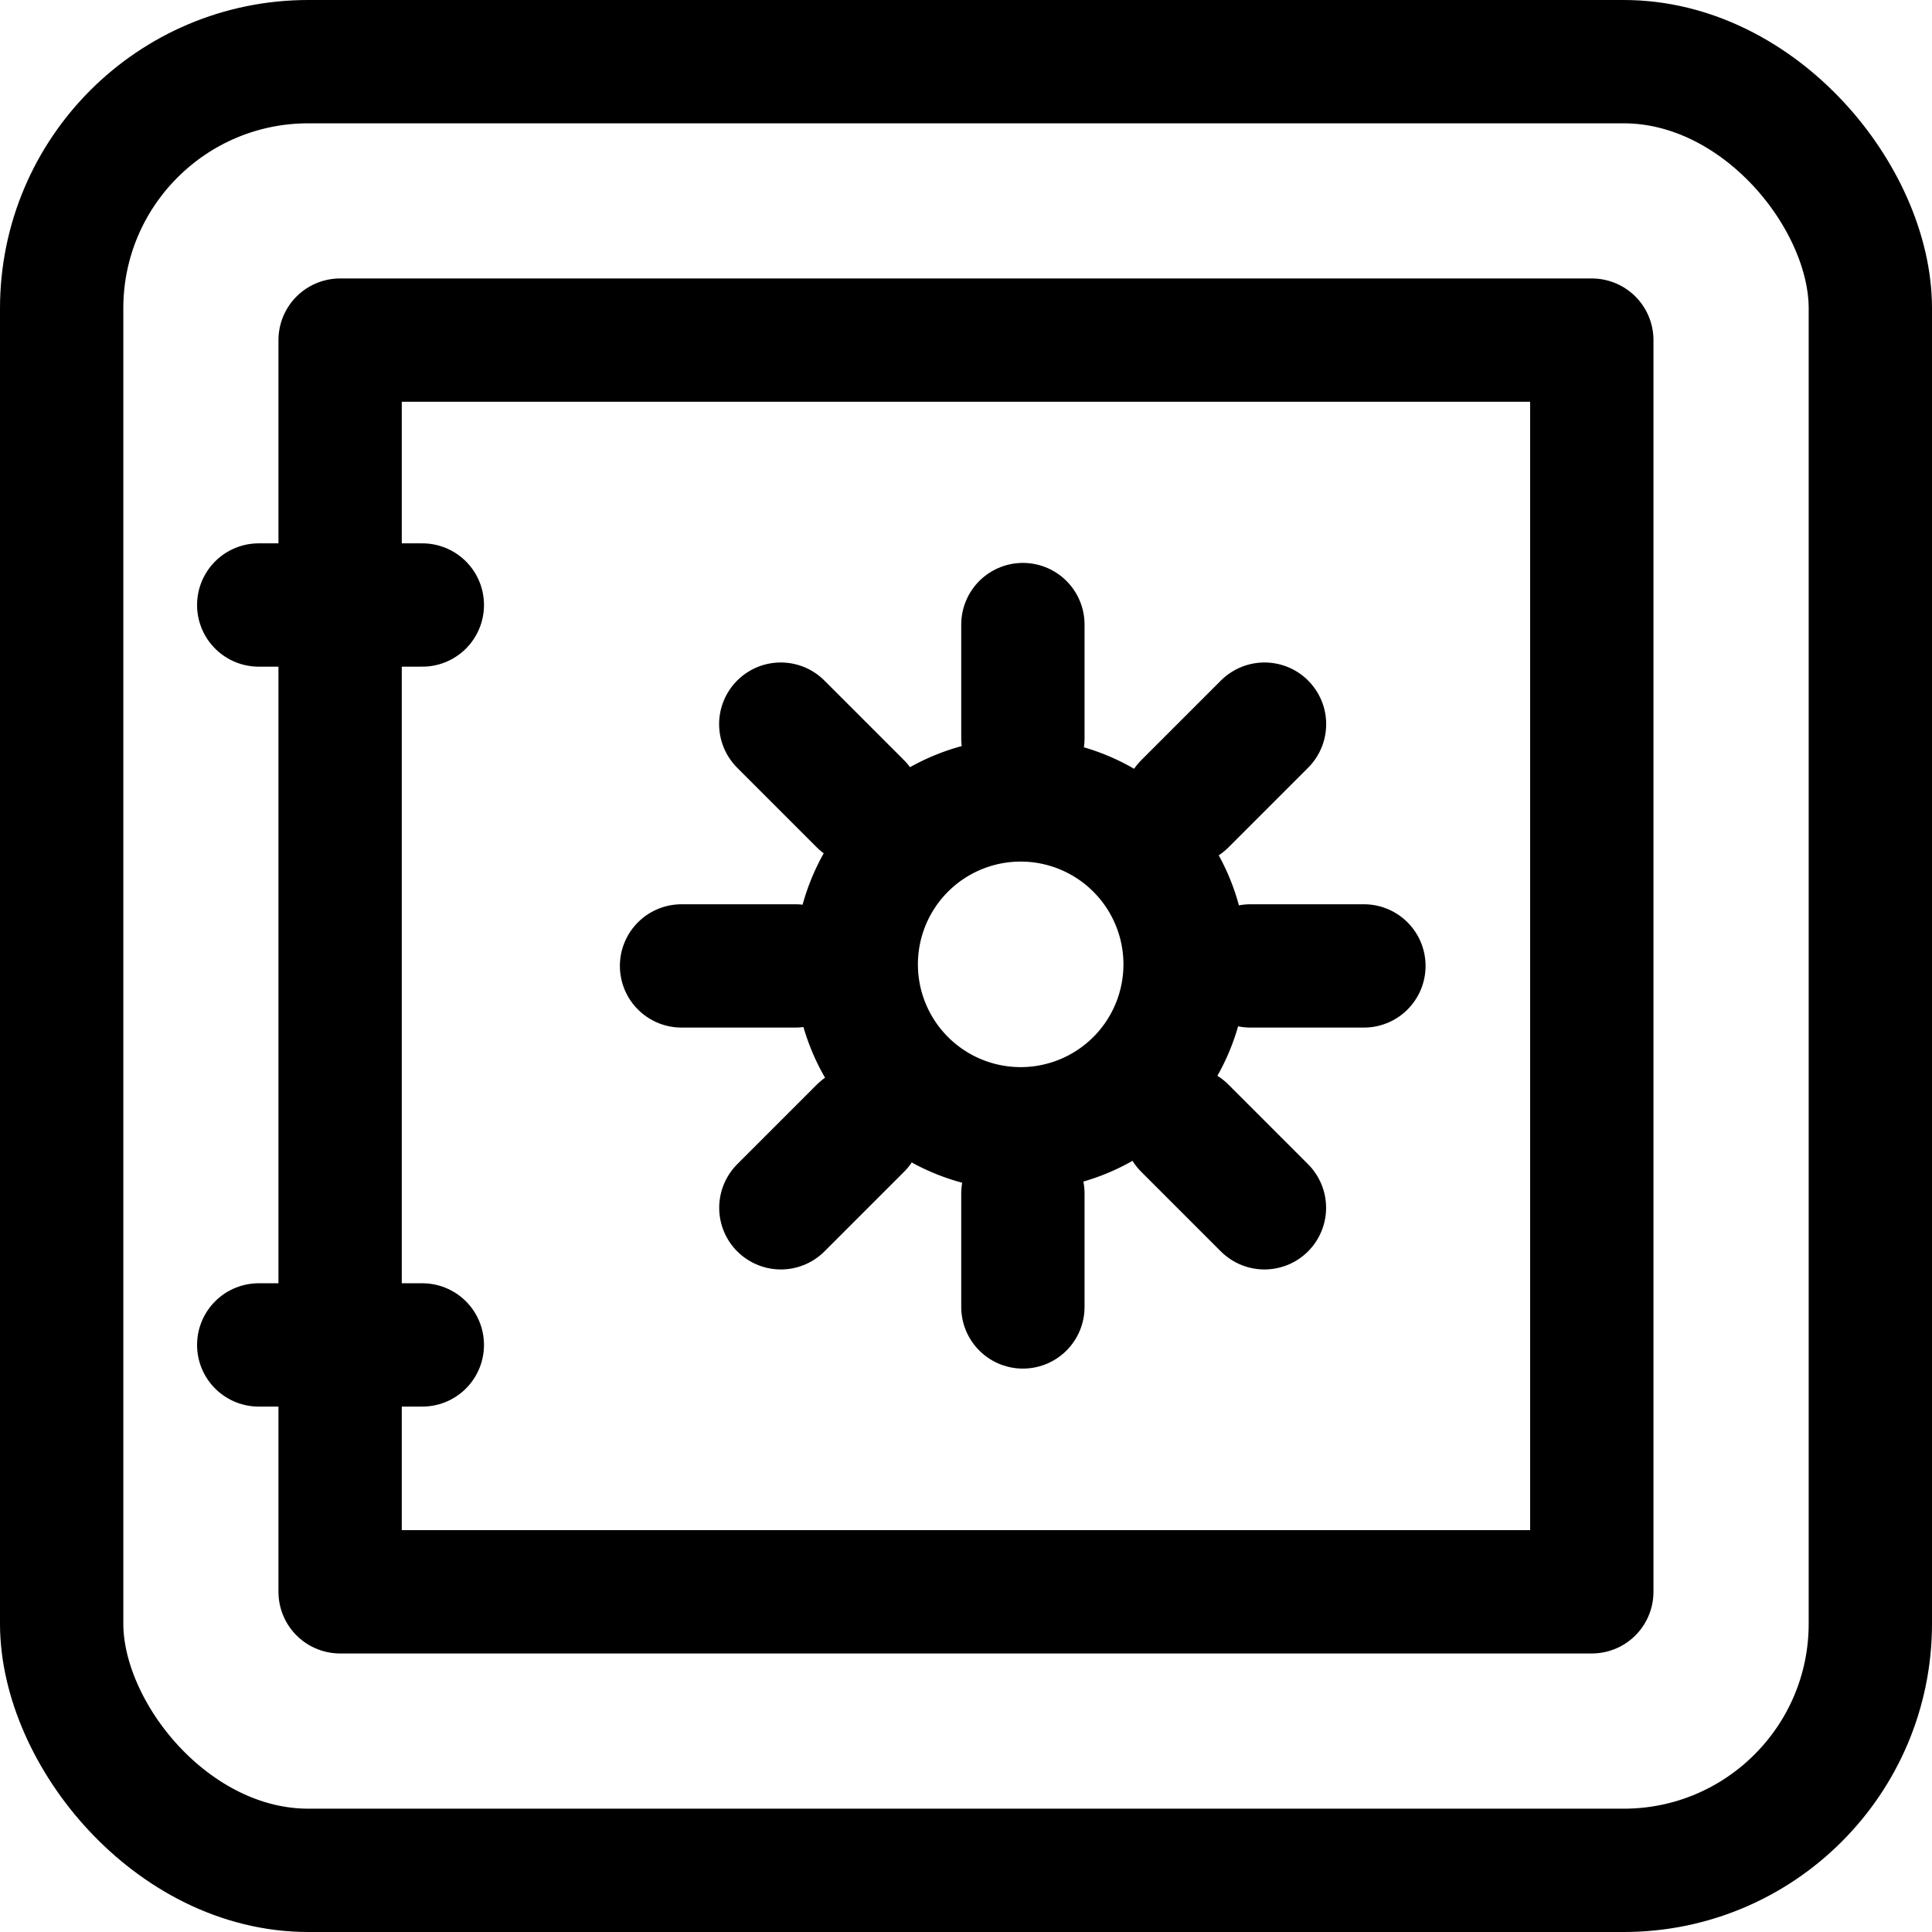<svg xmlns="http://www.w3.org/2000/svg" width="23.5" height="23.5" viewBox="0 0 23.5 23.5">
  <g id="nav_icon_1" transform="translate(-0.632 -0.632)">
    <rect id="layer1" width="22" height="22" rx="3" transform="translate(1.382 1.382)" fill="none" stroke="#000" stroke-linecap="round" stroke-linejoin="round" stroke-miterlimit="10" stroke-width="1.5"/>
    <path id="layer2" d="M10,14.844V10H25.225V25.225H10V23.149m0,.168V14.844" transform="translate(-5.231 -5.231)" fill="none" stroke="#000" stroke-linecap="round" stroke-linejoin="round" stroke-miterlimit="10" stroke-width="1.5"/>
    <path id="layer2-2" data-name="layer2" d="M1.665-.02a2,2,0,1,1-2,2A2,2,0,0,1,1.665-.02Z" transform="translate(11.382 10.382)" fill="none" stroke="#000" stroke-linecap="round" stroke-width="1.5"/>
    <path id="layer2-3" data-name="layer2" d="M26.152,20v1.384m0,5.536V28.3M22,24.152h1.384m5.536,0H30.3m-7.093-2.941.969.969m3.945,3.945.969.969m-5.882,0,.969-.969m3.945-3.945.969-.969" transform="translate(-13.078 -11.771)" fill="none" stroke="#000" stroke-linecap="round" stroke-linejoin="round" stroke-miterlimit="10" stroke-width="1.5"/>
    <path id="Path_32" data-name="Path 32" d="M7451.8-34.391h1.99" transform="translate(-7448.021 42.382)" fill="none" stroke="#000" stroke-linecap="round" stroke-width="1.5"/>
    <path id="Path_33" data-name="Path 33" d="M7451.8-34.391h1.99" transform="translate(-7448.021 51.382)" fill="none" stroke="#000" stroke-linecap="round" stroke-width="1.5"/>
  </g>
</svg>

